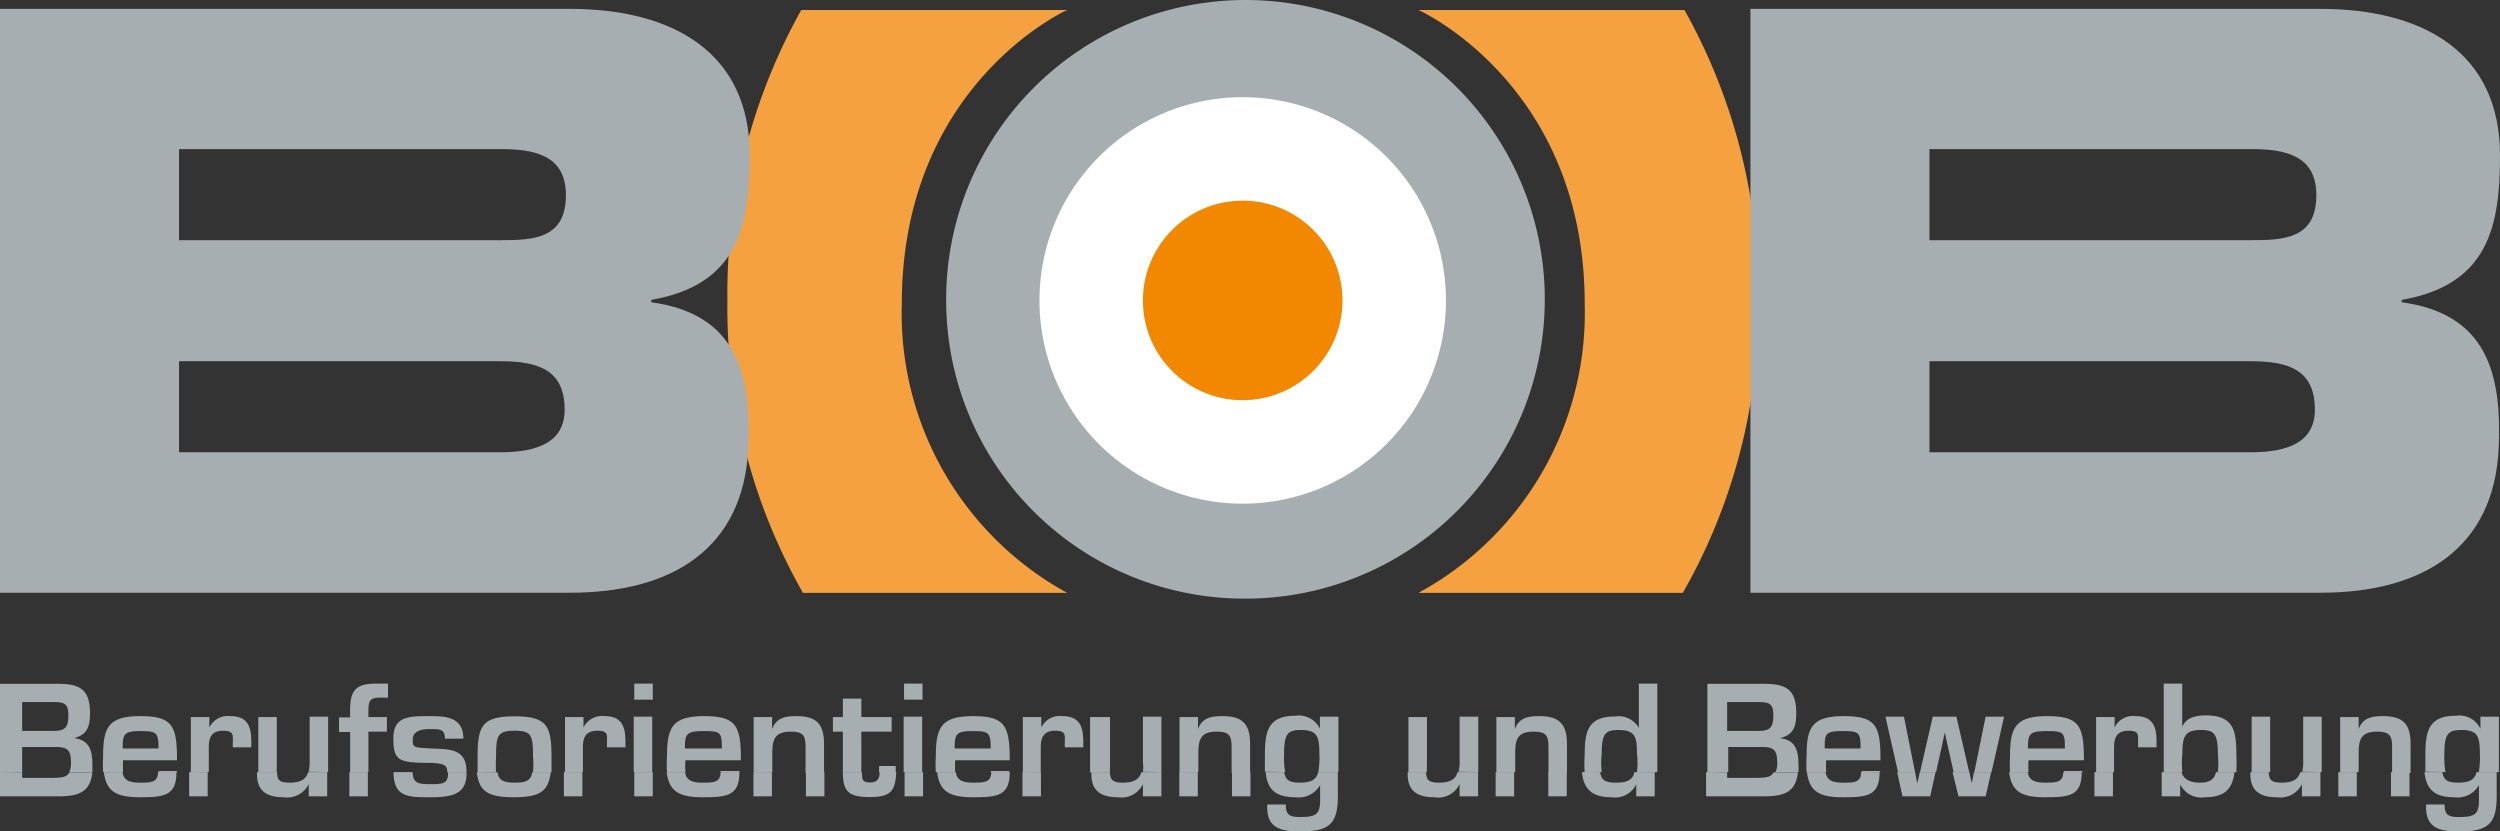 <svg xmlns="http://www.w3.org/2000/svg" viewBox="0 0 135.31 45"><rect x="0" y="0" width="135.31" height="45" fill="#333333" stroke="none"/><defs><style>.cls-1{fill:#a7aeb2;}.cls-2{fill:#fff;}.cls-3{fill:#f18800;}.cls-4{fill:#f6a140;}</style></defs><title>Logo Klein</title><g id="Ebene_2" data-name="Ebene 2"><g id="Ebene_1-2" data-name="Ebene 1"><path class="cls-1" d="M67.29,32.4A16.2,16.2,0,1,0,51.21,16.2,16.14,16.14,0,0,0,67.29,32.4Z"/><path class="cls-2" d="M67.26,27.26a11,11,0,1,0-11-11,11,11,0,0,0,11,11Z"/><path class="cls-3" d="M67.26,21.66a5.4,5.4,0,1,0-5.4-5.4,5.39,5.39,0,0,0,5.4,5.4Z"/><path class="cls-1" d="M0,41.79V43.1H3.18c1.15,0,1.71-.28,1.82-1.3H3.76c-.15.28-.46.3-.95.3H1.2v-.3Zm5.62,0c.13,1,.61,1.36,1.93,1.36s2-.07,2-1.36h-1c0,.58-.41.57-1,.57s-.85-.15-.92-.57Zm4.62,0V43.1h1V41.79Zm3.67,0v.12c0,.94.58,1.24,1.44,1.24a1.3,1.3,0,0,0,1.36-.71h0v.66h1V41.79H16.68c-.12.39-.41.57-1,.57S15,42.2,15,41.79Zm5,0V43.1h1V41.79Zm2.39,0c0,1.36.8,1.36,1.95,1.36s2-.12,2-1.28v-.08h-1v.08c0,.59-.36.57-1,.57s-.9-.07-.92-.65Zm4.51,0c.11,1,.54,1.36,2,1.36s1.87-.35,2-1.36h-1c-.08.45-.32.57-.94.57s-.86-.12-.95-.56Zm4.71,0V43.1h1V41.79Zm4.81,0V43.1h-1V41.79Zm.75,0c.14,1,.61,1.36,1.94,1.36s2-.07,2-1.36H39c0,.58-.42.57-1,.57s-.86-.15-.92-.57Zm4.7,0V43.1h1V41.79Zm2.84,0V43.1h1V41.79Zm2,0h0c0,1.09.34,1.35,1.47,1.35s1.37-.33,1.42-1.36h-.9c0,.32-.09.57-.52.57s-.43-.18-.44-.56Zm4.34,0V43.1h-1V41.79Zm.76,0c.13,1,.6,1.36,1.93,1.36s2-.07,2-1.36h-1c0,.58-.42.57-1,.57s-.86-.15-.92-.57Zm4.62,0V43.1h1V41.79Zm3.73,0v.12c0,.94.58,1.24,1.44,1.24a1.28,1.28,0,0,0,1.35-.71h0v.66h1V41.79H61.78c-.12.39-.41.57-1,.57s-.68-.16-.71-.57Zm4.76,0V43.1h1V41.79Zm2.85,0V43.1h1V41.79Zm1.82,0c.09.85.44,1.36,1.61,1.36a1.33,1.33,0,0,0,1.34-.66h0v.81c0,.74-.19.92-1.06.92-.58,0-.8-.09-.8-.68h-1c-.07,1.28.72,1.46,1.76,1.46,1.57,0,2.06-.37,2.06-1.91v-1.3H71.35c-.1.38-.34.57-1,.57s-.76-.2-.85-.57Zm7.69,0v.12c0,.94.58,1.24,1.44,1.24A1.28,1.28,0,0,0,79,42.44h0v.66h1V41.79H78.89c-.11.39-.4.57-1,.57s-.68-.16-.71-.57Zm4.76,0V43.1h1V41.79Zm2.85,0V43.1h1V41.79Zm1.82,0c.09.81.43,1.36,1.6,1.36a1.27,1.27,0,0,0,1.34-.7h0l0,.65h1V41.79h-1.1c-.08.38-.32.57-1,.57s-.78-.2-.86-.57Zm6.72,0V43.1h3.15c1.15,0,1.71-.28,1.82-1.3H96c-.14.28-.46.3-1,.3H93.48v-.3Zm5.46,0c.13,1,.6,1.36,1.93,1.36s2-.07,2-1.36h-1c0,.58-.41.57-1,.57s-.86-.15-.92-.57Zm4.88,0,.29,1.31h1.5l.29-1.31h-.85l-.14.61h0l-.12-.61Zm3,0L106,43.1h1.47l.3-1.31h-.93l-.12.61h0l-.13-.61Zm3.06,0c.13,1,.6,1.36,1.93,1.36s2-.07,2-1.36h-1c0,.58-.42.57-1,.57s-.86-.15-.92-.57Zm4.62,0V43.1h1V41.79Zm3.64,0V43.1h1l0-.65h0a1.27,1.27,0,0,0,1.34.7c1.17,0,1.5-.55,1.6-1.36h-1c-.09.37-.3.57-.87.57s-.88-.19-1-.57Zm4.8,0v.12c0,.94.58,1.24,1.43,1.24a1.3,1.3,0,0,0,1.36-.71h0v.66h1V41.79h-1.09c-.11.39-.41.57-1,.57s-.68-.16-.71-.57Zm4.76,0V43.1h1V41.79Zm2.85,0V43.1h1V41.79Zm1.81,0c.1.85.45,1.36,1.61,1.36a1.32,1.32,0,0,0,1.34-.66h0v.81c0,.74-.19.92-1.06.92-.58,0-.8-.09-.8-.68h-1c-.06,1.28.72,1.46,1.77,1.46,1.56,0,2.05-.37,2.05-1.91v-1.3h-1.09c-.09.38-.34.57-1,.57s-.77-.2-.86-.57Z"/><path class="cls-1" d="M1.2,41.79V40.43H3c.69,0,.84.19.84.86a1.06,1.06,0,0,1-.09.5H5c0-.12,0-.25,0-.4,0-.77-.16-1.34-1-1.44v0c.74-.18.87-.65.87-1.35,0-1.35-.6-1.59-1.8-1.59H0v4.81Zm5.46,0a5.93,5.93,0,0,1,0-.64H9.58c0-1.87-.23-2.39-2-2.39s-2,.67-2,2.21a6.61,6.61,0,0,0,0,.82Zm2.92,0v-.06h-1s0,.05,0,.06Zm1.72,0V40.45c0-.55.16-.9.77-.9s.53.25.53.68v.22h1v-.34c0-.81-.22-1.35-1.13-1.35a1.11,1.11,0,0,0-1.14.62h0l0-.57h-1v3Zm3.68,0a2.35,2.35,0,0,1,0-.28v-2.7h-1v3Zm2.78,0v-3h-1v2.48a1.85,1.85,0,0,1-.06.5Zm2.18,0V39.6h1v-.79h-1v-.26c0-.53,0-.82.71-.79H21V37h-.67c-1.13,0-1.38.43-1.38,1.46v.37h-.6v.79h.6v2.19Zm2.39,0v0h-1v0Zm2.92,0c0-1.3-.92-1.23-1.91-1.28s-1-.06-1-.48.37-.57.92-.57.82,0,.82.52h1c0-1.2-1-1.22-1.84-1.22-1.1,0-1.95,0-1.95,1.2s.28,1.31,1.86,1.33c1,0,1.05.18,1.06.51Zm1.6,0a5.92,5.92,0,0,1,0-.82c0-1.16.07-1.42,1-1.42s1,.26,1,1.42a4.86,4.86,0,0,1,0,.83h1c0-.24,0-.51,0-.83,0-1.67-.23-2.2-2-2.2s-2,.53-2,2.2c0,.32,0,.59,0,.83Zm4.7,0V40.45c0-.55.16-.9.78-.9s.52.25.52.68v.22h1v-.34c0-.81-.22-1.35-1.12-1.35a1.12,1.12,0,0,0-1.15.62h0l0-.57h-1v3Zm2.75,0v-3h1v3Zm2.8,0a4,4,0,0,1,0-.64h3c0-1.87-.24-2.39-2-2.39s-2,.67-2,2.21a6.61,6.61,0,0,0,0,.82Zm2.92,0v-.06H39v.06Zm1.78,0v-1c0-.77.13-1.19,1-1.19.67,0,.8.21.8.83v1.41h1V40.27c0-1-.34-1.51-1.47-1.51-.6,0-1.11.07-1.34.7h0v-.65h-1v3Zm4.82,0h0V39.6h1.64v-.79H46.62v-1h-1v1h-.54v.79h.54v2.19Zm1.86,0v-.33h-.9v.33Zm.43,0v-3h1v3Zm2.79,0a5.6,5.6,0,0,1,0-.64h2.95c0-1.87-.24-2.39-2-2.39s-2,.67-2,2.21a6.44,6.44,0,0,0,0,.82Zm2.92,0v-.06h-1v.06Zm1.71,0V40.45c0-.55.17-.9.78-.9s.52.25.52.68v.22h1v-.34c0-.81-.22-1.35-1.13-1.35a1.1,1.1,0,0,0-1.14.62h0l0-.57h-1v3Zm3.75,0a2.35,2.35,0,0,1,0-.28v-2.7H59v3Zm2.78,0v-3h-1v2.48a1.88,1.88,0,0,1,0,.5Zm2,0v-1c0-.77.12-1.19,1-1.19.66,0,.8.21.8.83v1.41h1V40.27c0-1-.34-1.51-1.47-1.51-.6,0-1.12.07-1.35.7h0v-.65h-1v3Zm4.7,0a4.46,4.46,0,0,1-.06-1c0-1.08.2-1.28.91-1.28.89,0,1,.36,1,1.28a4.36,4.36,0,0,1-.06,1h1.09v-3h-1l0,.65h0a1.27,1.27,0,0,0-1.34-.7c-1.59,0-1.64,1-1.64,2.32,0,.26,0,.5,0,.71Zm7.67,0a2.35,2.35,0,0,1,0-.28v-2.7h-1v3Zm2.78,0v-3H79v2.48a1.85,1.85,0,0,1-.06.5Zm2,0v-1c0-.77.12-1.19,1-1.19.66,0,.8.21.8.83v1.41h1V40.27c0-1-.35-1.51-1.47-1.51-.61,0-1.12.07-1.35.7h0v-.65h-1v3Zm4.68,0a4.54,4.54,0,0,1,0-1c0-1.08.2-1.28.91-1.28.89,0,1,.36,1,1.28a4.46,4.46,0,0,1,0,1h1.1V37h-1v2.4h0a1.25,1.25,0,0,0-1.29-.62c-1.47,0-1.64.81-1.64,2.07a7.24,7.24,0,0,0,0,1Zm6.85,0V40.43h1.81c.69,0,.84.19.84.86a1.06,1.06,0,0,1-.09.5h1.24a2.49,2.49,0,0,0,0-.4c0-.77-.16-1.34-1-1.44v0c.75-.18.88-.65.88-1.35,0-1.35-.61-1.59-1.81-1.59h-3v4.81Zm5.3,0a5.93,5.93,0,0,1,0-.64h2.94c0-1.87-.23-2.39-2-2.39s-2,.67-2,2.21a6.61,6.61,0,0,0,0,.82Zm2.92,0v-.06h-1v.06Zm1.89,0-.6-3h-1l.68,3Zm1.14,0,.47-2.14h0l.48,2.14h.84l-.69-3h-1.28l-.69,3Zm3,0,.68-3h-1l-.61,3Zm2,0a5.6,5.6,0,0,1,0-.64h3c0-1.87-.24-2.39-2-2.39s-2,.67-2,2.21a6.61,6.61,0,0,0,0,.82Zm2.92,0v-.06h-1v.06Zm1.71,0V40.45c0-.55.17-.9.78-.9s.52.25.52.68v.22h1v-.34c0-.81-.22-1.35-1.13-1.35a1.1,1.1,0,0,0-1.14.62h0l0-.57h-1v3Zm3.7,0a4.46,4.46,0,0,1,0-1c0-.92.13-1.28,1-1.28.71,0,.92.2.92,1.28a5.33,5.33,0,0,1,0,1h1a9.46,9.46,0,0,0,0-1c0-1.26-.17-2.07-1.64-2.07-.53,0-1.07.1-1.29.62h0V37h-1v4.81Zm4.75,0v-3h-1v3Zm2.79,0v-3h-1v2.48a1.85,1.85,0,0,1-.06.5Zm2,0v-1c0-.77.13-1.19,1-1.19.67,0,.81.21.81.83v1.41h1V40.27c0-1-.34-1.51-1.47-1.51-.6,0-1.11.07-1.34.7h0v-.65h-1v3Zm4.7,0a4.46,4.46,0,0,1-.06-1c0-1.08.21-1.28.92-1.28.89,0,1,.36,1,1.28a4.36,4.36,0,0,1-.06,1h1.09v-3h-1l0,.65h0a1.27,1.27,0,0,0-1.34-.7c-1.59,0-1.64,1-1.64,2.32,0,.26,0,.5,0,.71ZM1.2,38H2.86c.58,0,.84.05.84.7s-.15.86-.81.86H1.2V38Zm5.44,2.51c0-.76.05-.94.94-.94s1,.06,1,.94ZM35.33,37v.87h-1V37Zm1.74,3.51c0-.76.06-.94,1-.94s1,.06,1,.94ZM49.93,37v.87h-1V37Zm1.74,3.51c0-.76.06-.94.95-.94s1,.06,1,.94ZM93.48,38h1.66c.58,0,.84.05.84.7s-.15.86-.81.86H93.48V38Zm5.28,2.51c0-.76,0-.94.94-.94s1,.06,1,.94Zm11,0c0-.76.06-.94,1-.94s1,.06,1,.94Z"/><path class="cls-4" d="M43.37.54a31.35,31.35,0,0,0-4,15.71,31.21,31.21,0,0,0,4.09,15.84H57.76a17.24,17.24,0,0,1-8.95-15.65c0-11.89,8.95-15.9,8.95-15.9Z"/><path class="cls-4" d="M91.17.54a31.4,31.4,0,0,1,4,15.71,31.09,31.09,0,0,1-4.09,15.84H76.77a17.24,17.24,0,0,0,9-15.65c0-11.89-9-15.9-9-15.9Z"/><path class="cls-1" d="M135.31,8.41c0-5.59-4.17-7.93-9.73-7.93s-30.84,0-30.84,0v31.6H125.6c5.53,0,9.4-2.4,9.64-7.86.17-4-.64-7.23-5.25-7.86v-.13c4.73-.82,5.32-4.05,5.32-7.82Zm-9.94,2.15c0,2.37-1.76,2.44-3.55,2.44H104.43V8.07h17.39c1.79,0,3.55.29,3.55,2.49Zm-.08,11.61c0,1.73-1.39,2.31-3.49,2.31H104.43V19.55H121.8c2.1,0,3.49.48,3.49,2.62Z"/><path class="cls-1" d="M40.58,8.41c0-5.59-4.18-7.93-9.74-7.93S0,.48,0,.48v31.6H30.86c5.54,0,9.4-2.4,9.64-7.86.17-4-.64-7.23-5.25-7.86v-.13c4.73-.82,5.33-4.05,5.33-7.82Zm-9.95,2.15c0,2.37-1.76,2.44-3.55,2.44H9.69V8.07H27.08c1.79,0,3.55.29,3.55,2.49Zm-.07,11.61c0,1.73-1.4,2.31-3.5,2.31H9.69V19.55H27.06c2.1,0,3.5.48,3.5,2.62Z"/></g></g></svg>